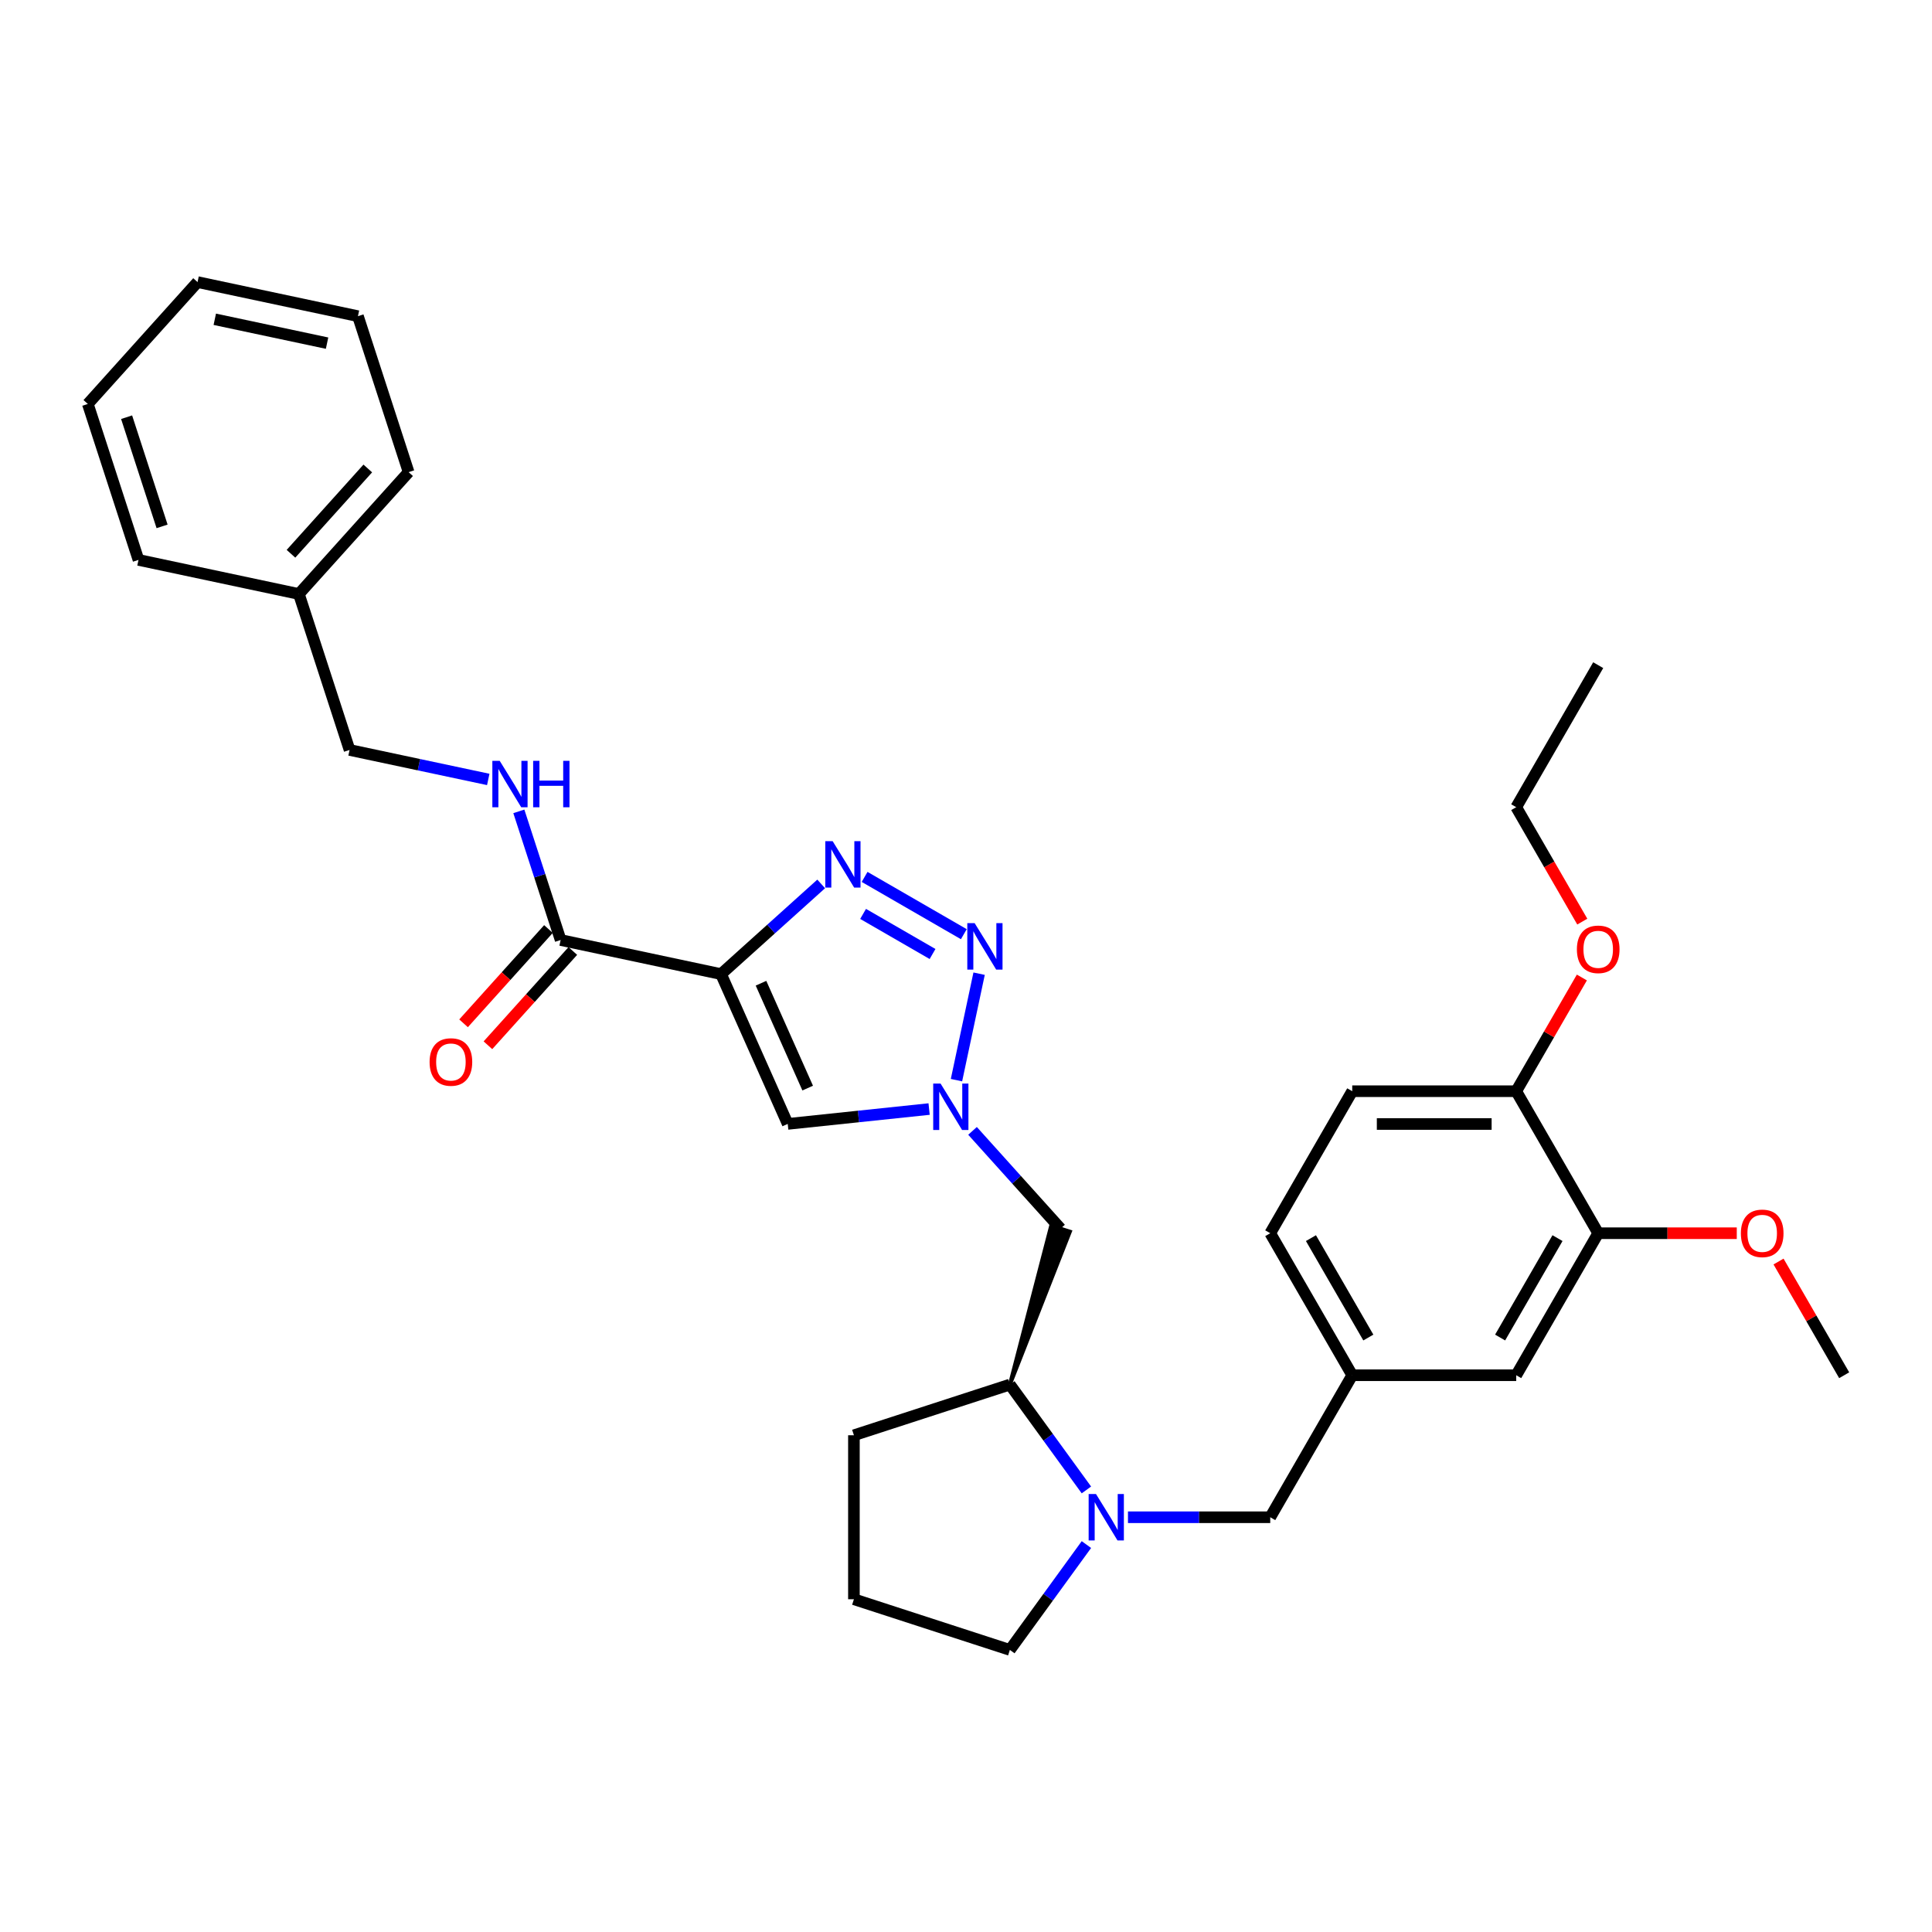 <?xml version='1.0' encoding='iso-8859-1'?>
<svg version='1.1' baseProfile='full'
              xmlns='http://www.w3.org/2000/svg'
                      xmlns:rdkit='http://www.rdkit.org/xml'
                      xmlns:xlink='http://www.w3.org/1999/xlink'
                  xml:space='preserve'
width='1000px' height='1000px' viewBox='0 0 1000 1000'>
<!-- END OF HEADER -->
<rect style='opacity:1.0;fill:#FFFFFF;stroke:none' width='1000' height='1000' x='0' y='0'> </rect>
<path class='bond-0' d='M 373.208,504.193 L 399.127,480.855' style='fill:none;fill-rule:evenodd;stroke:#000000;stroke-width:6px;stroke-linecap:butt;stroke-linejoin:miter;stroke-opacity:1' />
<path class='bond-0' d='M 399.127,480.855 L 425.046,457.517' style='fill:none;fill-rule:evenodd;stroke:#0000FF;stroke-width:6px;stroke-linecap:butt;stroke-linejoin:miter;stroke-opacity:1' />
<path class='bond-3' d='M 373.208,504.193 L 407.73,581.732' style='fill:none;fill-rule:evenodd;stroke:#000000;stroke-width:6px;stroke-linecap:butt;stroke-linejoin:miter;stroke-opacity:1' />
<path class='bond-3' d='M 393.894,508.919 L 418.06,563.197' style='fill:none;fill-rule:evenodd;stroke:#000000;stroke-width:6px;stroke-linecap:butt;stroke-linejoin:miter;stroke-opacity:1' />
<path class='bond-5' d='M 373.208,504.193 L 290.185,486.546' style='fill:none;fill-rule:evenodd;stroke:#000000;stroke-width:6px;stroke-linecap:butt;stroke-linejoin:miter;stroke-opacity:1' />
<path class='bond-1' d='M 447.521,453.887 L 498.876,483.537' style='fill:none;fill-rule:evenodd;stroke:#0000FF;stroke-width:6px;stroke-linecap:butt;stroke-linejoin:miter;stroke-opacity:1' />
<path class='bond-1' d='M 446.737,473.036 L 482.685,493.79' style='fill:none;fill-rule:evenodd;stroke:#0000FF;stroke-width:6px;stroke-linecap:butt;stroke-linejoin:miter;stroke-opacity:1' />
<path class='bond-32' d='M 506.784,503.978 L 495.071,559.081' style='fill:none;fill-rule:evenodd;stroke:#0000FF;stroke-width:6px;stroke-linecap:butt;stroke-linejoin:miter;stroke-opacity:1' />
<path class='bond-2' d='M 480.905,574.041 L 444.318,577.887' style='fill:none;fill-rule:evenodd;stroke:#0000FF;stroke-width:6px;stroke-linecap:butt;stroke-linejoin:miter;stroke-opacity:1' />
<path class='bond-2' d='M 444.318,577.887 L 407.73,581.732' style='fill:none;fill-rule:evenodd;stroke:#000000;stroke-width:6px;stroke-linecap:butt;stroke-linejoin:miter;stroke-opacity:1' />
<path class='bond-6' d='M 503.38,585.341 L 526.159,610.638' style='fill:none;fill-rule:evenodd;stroke:#0000FF;stroke-width:6px;stroke-linecap:butt;stroke-linejoin:miter;stroke-opacity:1' />
<path class='bond-6' d='M 526.159,610.638 L 548.937,635.936' style='fill:none;fill-rule:evenodd;stroke:#000000;stroke-width:6px;stroke-linecap:butt;stroke-linejoin:miter;stroke-opacity:1' />
<path class='bond-4' d='M 562.324,771.186 L 542.516,743.922' style='fill:none;fill-rule:evenodd;stroke:#0000FF;stroke-width:6px;stroke-linecap:butt;stroke-linejoin:miter;stroke-opacity:1' />
<path class='bond-4' d='M 542.516,743.922 L 522.708,716.659' style='fill:none;fill-rule:evenodd;stroke:#000000;stroke-width:6px;stroke-linecap:butt;stroke-linejoin:miter;stroke-opacity:1' />
<path class='bond-9' d='M 583.835,785.326 L 620.655,785.326' style='fill:none;fill-rule:evenodd;stroke:#0000FF;stroke-width:6px;stroke-linecap:butt;stroke-linejoin:miter;stroke-opacity:1' />
<path class='bond-9' d='M 620.655,785.326 L 657.475,785.326' style='fill:none;fill-rule:evenodd;stroke:#000000;stroke-width:6px;stroke-linecap:butt;stroke-linejoin:miter;stroke-opacity:1' />
<path class='bond-18' d='M 562.324,799.467 L 542.516,826.73' style='fill:none;fill-rule:evenodd;stroke:#0000FF;stroke-width:6px;stroke-linecap:butt;stroke-linejoin:miter;stroke-opacity:1' />
<path class='bond-18' d='M 542.516,826.73 L 522.708,853.993' style='fill:none;fill-rule:evenodd;stroke:#000000;stroke-width:6px;stroke-linecap:butt;stroke-linejoin:miter;stroke-opacity:1' />
<path class='bond-8' d='M 290.185,486.546 L 279.368,453.255' style='fill:none;fill-rule:evenodd;stroke:#000000;stroke-width:6px;stroke-linecap:butt;stroke-linejoin:miter;stroke-opacity:1' />
<path class='bond-8' d='M 279.368,453.255 L 268.551,419.963' style='fill:none;fill-rule:evenodd;stroke:#0000FF;stroke-width:6px;stroke-linecap:butt;stroke-linejoin:miter;stroke-opacity:1' />
<path class='bond-14' d='M 283.878,480.866 L 261.908,505.266' style='fill:none;fill-rule:evenodd;stroke:#000000;stroke-width:6px;stroke-linecap:butt;stroke-linejoin:miter;stroke-opacity:1' />
<path class='bond-14' d='M 261.908,505.266 L 239.938,529.666' style='fill:none;fill-rule:evenodd;stroke:#FF0000;stroke-width:6px;stroke-linecap:butt;stroke-linejoin:miter;stroke-opacity:1' />
<path class='bond-14' d='M 296.493,492.225 L 274.523,516.625' style='fill:none;fill-rule:evenodd;stroke:#000000;stroke-width:6px;stroke-linecap:butt;stroke-linejoin:miter;stroke-opacity:1' />
<path class='bond-14' d='M 274.523,516.625 L 252.553,541.025' style='fill:none;fill-rule:evenodd;stroke:#FF0000;stroke-width:6px;stroke-linecap:butt;stroke-linejoin:miter;stroke-opacity:1' />
<path class='bond-7' d='M 522.708,716.659 L 553.78,637.51 L 544.093,634.362 Z' style='fill:#000000;fill-rule:evenodd;fill-opacity:1;stroke:#000000;stroke-width:2px;stroke-linecap:butt;stroke-linejoin:miter;stroke-opacity:1;' />
<path class='bond-22' d='M 522.708,716.659 L 441.985,742.888' style='fill:none;fill-rule:evenodd;stroke:#000000;stroke-width:6px;stroke-linecap:butt;stroke-linejoin:miter;stroke-opacity:1' />
<path class='bond-16' d='M 252.719,403.434 L 216.826,395.805' style='fill:none;fill-rule:evenodd;stroke:#0000FF;stroke-width:6px;stroke-linecap:butt;stroke-linejoin:miter;stroke-opacity:1' />
<path class='bond-16' d='M 216.826,395.805 L 180.934,388.176' style='fill:none;fill-rule:evenodd;stroke:#000000;stroke-width:6px;stroke-linecap:butt;stroke-linejoin:miter;stroke-opacity:1' />
<path class='bond-13' d='M 657.475,785.326 L 699.914,711.82' style='fill:none;fill-rule:evenodd;stroke:#000000;stroke-width:6px;stroke-linecap:butt;stroke-linejoin:miter;stroke-opacity:1' />
<path class='bond-10' d='M 827.23,638.315 L 784.791,711.82' style='fill:none;fill-rule:evenodd;stroke:#000000;stroke-width:6px;stroke-linecap:butt;stroke-linejoin:miter;stroke-opacity:1' />
<path class='bond-10' d='M 806.163,640.853 L 776.456,692.307' style='fill:none;fill-rule:evenodd;stroke:#000000;stroke-width:6px;stroke-linecap:butt;stroke-linejoin:miter;stroke-opacity:1' />
<path class='bond-19' d='M 827.23,638.315 L 863.09,638.315' style='fill:none;fill-rule:evenodd;stroke:#000000;stroke-width:6px;stroke-linecap:butt;stroke-linejoin:miter;stroke-opacity:1' />
<path class='bond-19' d='M 863.09,638.315 L 898.951,638.315' style='fill:none;fill-rule:evenodd;stroke:#FF0000;stroke-width:6px;stroke-linecap:butt;stroke-linejoin:miter;stroke-opacity:1' />
<path class='bond-35' d='M 827.23,638.315 L 784.791,564.809' style='fill:none;fill-rule:evenodd;stroke:#000000;stroke-width:6px;stroke-linecap:butt;stroke-linejoin:miter;stroke-opacity:1' />
<path class='bond-11' d='M 784.791,564.809 L 699.914,564.809' style='fill:none;fill-rule:evenodd;stroke:#000000;stroke-width:6px;stroke-linecap:butt;stroke-linejoin:miter;stroke-opacity:1' />
<path class='bond-11' d='M 772.059,581.784 L 712.645,581.784' style='fill:none;fill-rule:evenodd;stroke:#000000;stroke-width:6px;stroke-linecap:butt;stroke-linejoin:miter;stroke-opacity:1' />
<path class='bond-20' d='M 784.791,564.809 L 801.781,535.381' style='fill:none;fill-rule:evenodd;stroke:#000000;stroke-width:6px;stroke-linecap:butt;stroke-linejoin:miter;stroke-opacity:1' />
<path class='bond-20' d='M 801.781,535.381 L 818.771,505.953' style='fill:none;fill-rule:evenodd;stroke:#FF0000;stroke-width:6px;stroke-linecap:butt;stroke-linejoin:miter;stroke-opacity:1' />
<path class='bond-12' d='M 784.791,711.82 L 699.914,711.82' style='fill:none;fill-rule:evenodd;stroke:#000000;stroke-width:6px;stroke-linecap:butt;stroke-linejoin:miter;stroke-opacity:1' />
<path class='bond-17' d='M 699.914,711.82 L 657.475,638.315' style='fill:none;fill-rule:evenodd;stroke:#000000;stroke-width:6px;stroke-linecap:butt;stroke-linejoin:miter;stroke-opacity:1' />
<path class='bond-17' d='M 708.249,692.307 L 678.542,640.853' style='fill:none;fill-rule:evenodd;stroke:#000000;stroke-width:6px;stroke-linecap:butt;stroke-linejoin:miter;stroke-opacity:1' />
<path class='bond-15' d='M 699.914,564.809 L 657.475,638.315' style='fill:none;fill-rule:evenodd;stroke:#000000;stroke-width:6px;stroke-linecap:butt;stroke-linejoin:miter;stroke-opacity:1' />
<path class='bond-21' d='M 180.934,388.176 L 154.706,307.453' style='fill:none;fill-rule:evenodd;stroke:#000000;stroke-width:6px;stroke-linecap:butt;stroke-linejoin:miter;stroke-opacity:1' />
<path class='bond-33' d='M 522.708,853.993 L 441.985,827.765' style='fill:none;fill-rule:evenodd;stroke:#000000;stroke-width:6px;stroke-linecap:butt;stroke-linejoin:miter;stroke-opacity:1' />
<path class='bond-25' d='M 920.565,652.964 L 937.555,682.392' style='fill:none;fill-rule:evenodd;stroke:#FF0000;stroke-width:6px;stroke-linecap:butt;stroke-linejoin:miter;stroke-opacity:1' />
<path class='bond-25' d='M 937.555,682.392 L 954.545,711.82' style='fill:none;fill-rule:evenodd;stroke:#000000;stroke-width:6px;stroke-linecap:butt;stroke-linejoin:miter;stroke-opacity:1' />
<path class='bond-24' d='M 818.987,477.026 L 801.889,447.412' style='fill:none;fill-rule:evenodd;stroke:#FF0000;stroke-width:6px;stroke-linecap:butt;stroke-linejoin:miter;stroke-opacity:1' />
<path class='bond-24' d='M 801.889,447.412 L 784.791,417.797' style='fill:none;fill-rule:evenodd;stroke:#000000;stroke-width:6px;stroke-linecap:butt;stroke-linejoin:miter;stroke-opacity:1' />
<path class='bond-26' d='M 154.706,307.453 L 211.5,244.377' style='fill:none;fill-rule:evenodd;stroke:#000000;stroke-width:6px;stroke-linecap:butt;stroke-linejoin:miter;stroke-opacity:1' />
<path class='bond-26' d='M 150.609,286.632 L 190.365,242.479' style='fill:none;fill-rule:evenodd;stroke:#000000;stroke-width:6px;stroke-linecap:butt;stroke-linejoin:miter;stroke-opacity:1' />
<path class='bond-27' d='M 154.706,307.453 L 71.683,289.806' style='fill:none;fill-rule:evenodd;stroke:#000000;stroke-width:6px;stroke-linecap:butt;stroke-linejoin:miter;stroke-opacity:1' />
<path class='bond-23' d='M 441.985,742.888 L 441.985,827.765' style='fill:none;fill-rule:evenodd;stroke:#000000;stroke-width:6px;stroke-linecap:butt;stroke-linejoin:miter;stroke-opacity:1' />
<path class='bond-28' d='M 784.791,417.797 L 827.23,344.291' style='fill:none;fill-rule:evenodd;stroke:#000000;stroke-width:6px;stroke-linecap:butt;stroke-linejoin:miter;stroke-opacity:1' />
<path class='bond-29' d='M 211.5,244.377 L 185.271,163.653' style='fill:none;fill-rule:evenodd;stroke:#000000;stroke-width:6px;stroke-linecap:butt;stroke-linejoin:miter;stroke-opacity:1' />
<path class='bond-30' d='M 71.683,289.806 L 45.455,209.083' style='fill:none;fill-rule:evenodd;stroke:#000000;stroke-width:6px;stroke-linecap:butt;stroke-linejoin:miter;stroke-opacity:1' />
<path class='bond-30' d='M 83.893,272.452 L 65.533,215.945' style='fill:none;fill-rule:evenodd;stroke:#000000;stroke-width:6px;stroke-linecap:butt;stroke-linejoin:miter;stroke-opacity:1' />
<path class='bond-34' d='M 185.271,163.653 L 102.249,146.007' style='fill:none;fill-rule:evenodd;stroke:#000000;stroke-width:6px;stroke-linecap:butt;stroke-linejoin:miter;stroke-opacity:1' />
<path class='bond-34' d='M 169.288,177.611 L 111.173,165.258' style='fill:none;fill-rule:evenodd;stroke:#000000;stroke-width:6px;stroke-linecap:butt;stroke-linejoin:miter;stroke-opacity:1' />
<path class='bond-31' d='M 45.455,209.083 L 102.249,146.007' style='fill:none;fill-rule:evenodd;stroke:#000000;stroke-width:6px;stroke-linecap:butt;stroke-linejoin:miter;stroke-opacity:1' />
<path  class='atom-1' d='M 430.97 435.38
L 438.847 448.112
Q 439.628 449.368, 440.884 451.643
Q 442.14 453.917, 442.208 454.053
L 442.208 435.38
L 445.4 435.38
L 445.4 459.417
L 442.106 459.417
L 433.653 445.498
Q 432.668 443.868, 431.615 442.001
Q 430.597 440.133, 430.291 439.556
L 430.291 459.417
L 427.168 459.417
L 427.168 435.38
L 430.97 435.38
' fill='#0000FF'/>
<path  class='atom-2' d='M 504.476 477.819
L 512.353 490.55
Q 513.134 491.807, 514.39 494.081
Q 515.646 496.356, 515.714 496.492
L 515.714 477.819
L 518.905 477.819
L 518.905 501.856
L 515.612 501.856
L 507.158 487.936
Q 506.174 486.307, 505.121 484.439
Q 504.103 482.572, 503.797 481.995
L 503.797 501.856
L 500.674 501.856
L 500.674 477.819
L 504.476 477.819
' fill='#0000FF'/>
<path  class='atom-3' d='M 486.829 560.841
L 494.706 573.573
Q 495.487 574.829, 496.743 577.104
Q 497.999 579.379, 498.067 579.514
L 498.067 560.841
L 501.258 560.841
L 501.258 584.879
L 497.965 584.879
L 489.511 570.959
Q 488.527 569.329, 487.474 567.462
Q 486.456 565.594, 486.15 565.017
L 486.15 584.879
L 483.027 584.879
L 483.027 560.841
L 486.829 560.841
' fill='#0000FF'/>
<path  class='atom-5' d='M 567.284 773.308
L 575.161 786.039
Q 575.942 787.295, 577.198 789.57
Q 578.454 791.845, 578.522 791.981
L 578.522 773.308
L 581.714 773.308
L 581.714 797.345
L 578.42 797.345
L 569.967 783.425
Q 568.982 781.795, 567.929 779.928
Q 566.911 778.061, 566.605 777.484
L 566.605 797.345
L 563.482 797.345
L 563.482 773.308
L 567.284 773.308
' fill='#0000FF'/>
<path  class='atom-9' d='M 258.643 393.804
L 266.52 406.536
Q 267.301 407.792, 268.557 410.067
Q 269.813 412.341, 269.881 412.477
L 269.881 393.804
L 273.072 393.804
L 273.072 417.841
L 269.779 417.841
L 261.325 403.921
Q 260.341 402.292, 259.288 400.425
Q 258.27 398.557, 257.964 397.98
L 257.964 417.841
L 254.841 417.841
L 254.841 393.804
L 258.643 393.804
' fill='#0000FF'/>
<path  class='atom-9' d='M 275.958 393.804
L 279.218 393.804
L 279.218 404.023
L 291.508 404.023
L 291.508 393.804
L 294.767 393.804
L 294.767 417.841
L 291.508 417.841
L 291.508 406.739
L 279.218 406.739
L 279.218 417.841
L 275.958 417.841
L 275.958 393.804
' fill='#0000FF'/>
<path  class='atom-15' d='M 222.357 549.69
Q 222.357 543.918, 225.209 540.693
Q 228.061 537.468, 233.391 537.468
Q 238.721 537.468, 241.573 540.693
Q 244.425 543.918, 244.425 549.69
Q 244.425 555.529, 241.539 558.857
Q 238.654 562.15, 233.391 562.15
Q 228.095 562.15, 225.209 558.857
Q 222.357 555.563, 222.357 549.69
M 233.391 559.434
Q 237.058 559.434, 239.027 556.989
Q 241.03 554.511, 241.03 549.69
Q 241.03 544.971, 239.027 542.594
Q 237.058 540.184, 233.391 540.184
Q 229.724 540.184, 227.721 542.56
Q 225.752 544.937, 225.752 549.69
Q 225.752 554.545, 227.721 556.989
Q 229.724 559.434, 233.391 559.434
' fill='#FF0000'/>
<path  class='atom-20' d='M 901.073 638.382
Q 901.073 632.611, 903.925 629.385
Q 906.777 626.16, 912.107 626.16
Q 917.437 626.16, 920.289 629.385
Q 923.141 632.611, 923.141 638.382
Q 923.141 644.222, 920.255 647.549
Q 917.369 650.842, 912.107 650.842
Q 906.81 650.842, 903.925 647.549
Q 901.073 644.256, 901.073 638.382
M 912.107 648.126
Q 915.774 648.126, 917.743 645.682
Q 919.746 643.204, 919.746 638.382
Q 919.746 633.663, 917.743 631.287
Q 915.774 628.876, 912.107 628.876
Q 908.44 628.876, 906.437 631.253
Q 904.468 633.629, 904.468 638.382
Q 904.468 643.237, 906.437 645.682
Q 908.44 648.126, 912.107 648.126
' fill='#FF0000'/>
<path  class='atom-21' d='M 816.195 491.371
Q 816.195 485.599, 819.047 482.374
Q 821.899 479.148, 827.23 479.148
Q 832.56 479.148, 835.412 482.374
Q 838.264 485.599, 838.264 491.371
Q 838.264 497.21, 835.378 500.537
Q 832.492 503.831, 827.23 503.831
Q 821.933 503.831, 819.047 500.537
Q 816.195 497.244, 816.195 491.371
M 827.23 501.115
Q 830.896 501.115, 832.865 498.67
Q 834.868 496.192, 834.868 491.371
Q 834.868 486.652, 832.865 484.275
Q 830.896 481.864, 827.23 481.864
Q 823.563 481.864, 821.56 484.241
Q 819.591 486.618, 819.591 491.371
Q 819.591 496.226, 821.56 498.67
Q 823.563 501.115, 827.23 501.115
' fill='#FF0000'/>
</svg>
